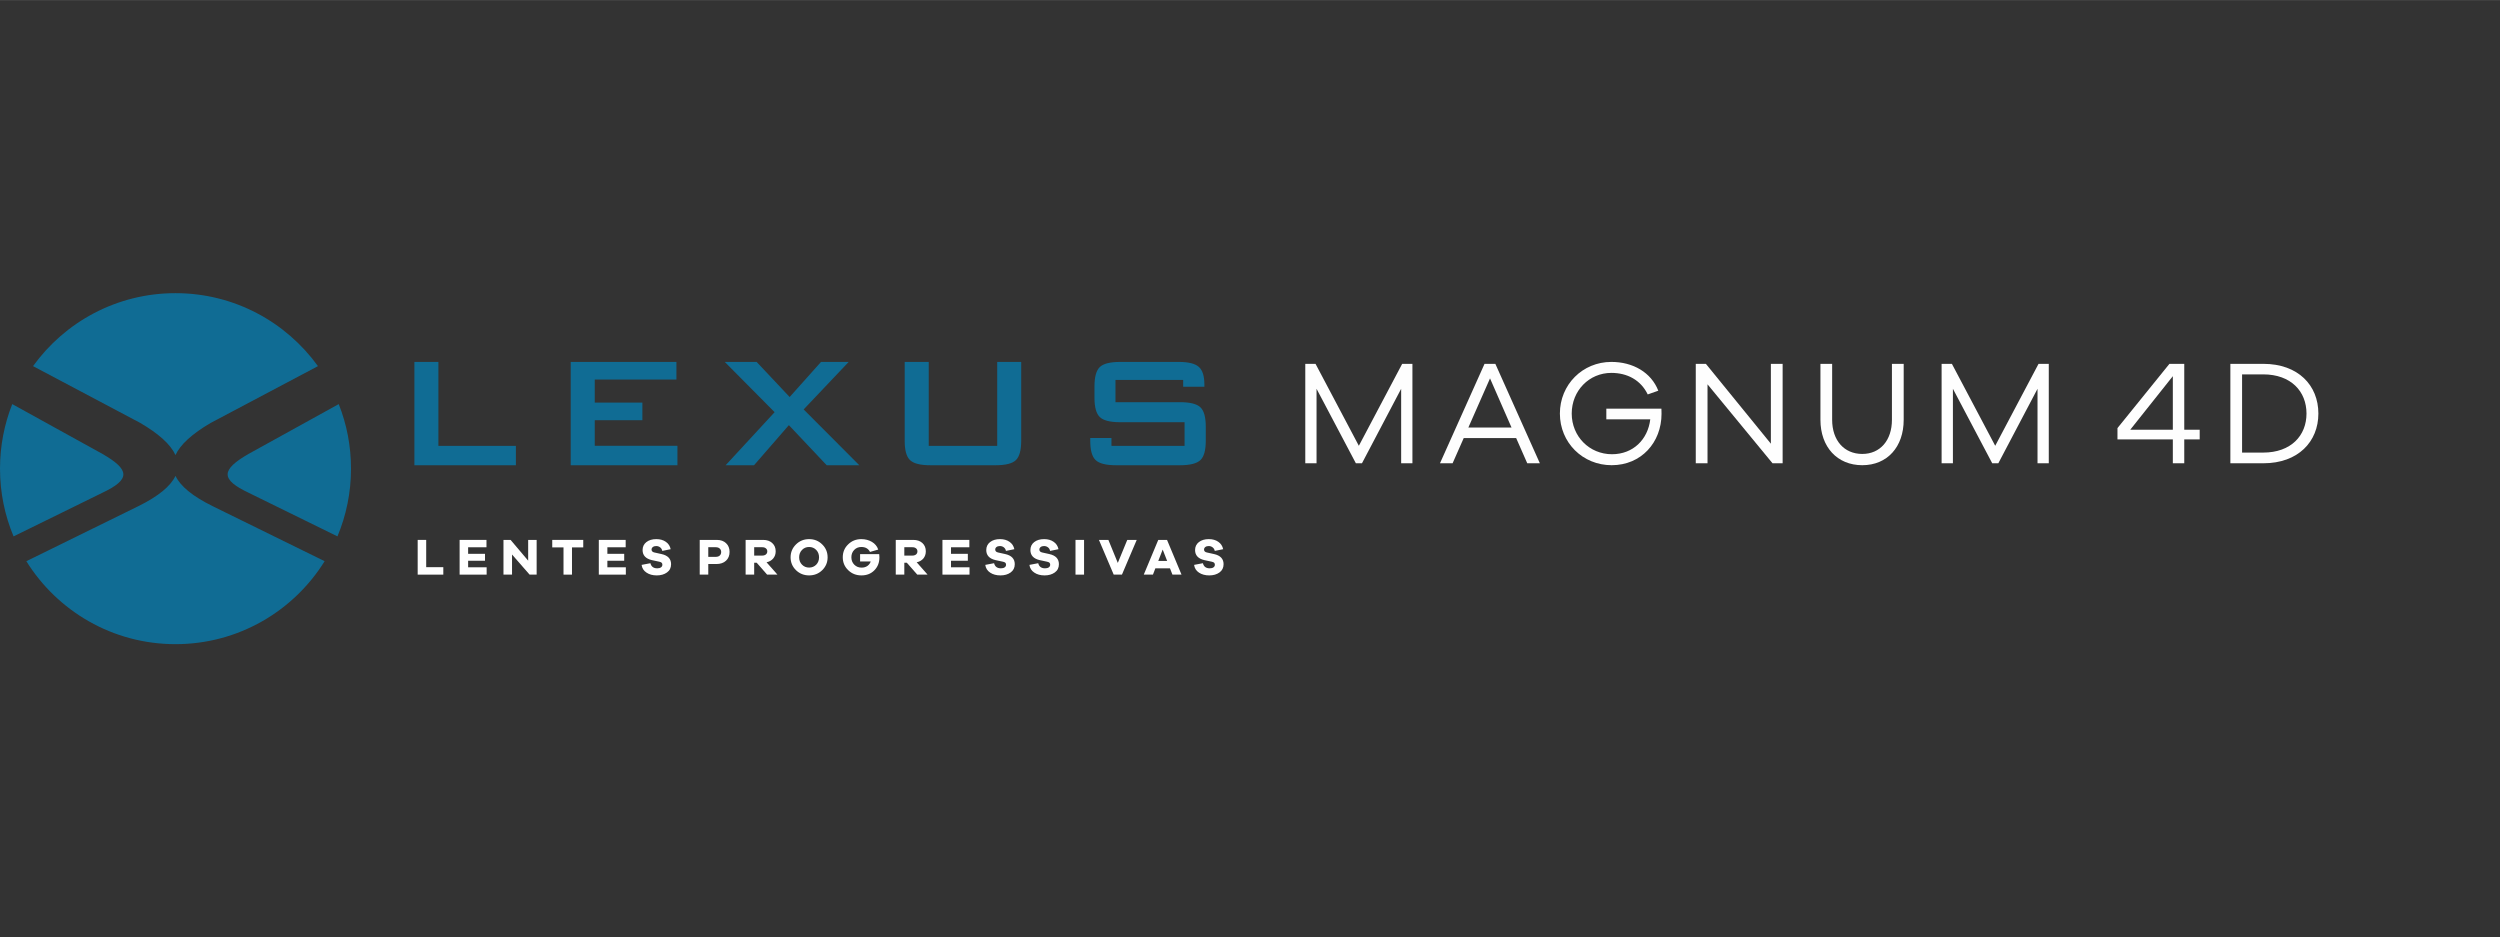 <?xml version="1.0" encoding="UTF-8"?>
<!DOCTYPE svg PUBLIC "-//W3C//DTD SVG 1.1//EN" "http://www.w3.org/Graphics/SVG/1.1/DTD/svg11.dtd">
<!-- Creator: CorelDRAW -->
<svg xmlns="http://www.w3.org/2000/svg" xml:space="preserve" width="3622px" height="1358px" version="1.1" style="shape-rendering:geometricPrecision; text-rendering:geometricPrecision; image-rendering:optimizeQuality; fill-rule:evenodd; clip-rule:evenodd"
viewBox="0 0 610.46 228.85"
 xmlns:xlink="http://www.w3.org/1999/xlink"
 xmlns:xodm="http://www.corel.com/coreldraw/odm/2003">
 <rect x="0" y="0" width="610.46" height="228.85" fill="#333333" stroke="none"/>
 <defs>
  <style type="text/css">
   <![CDATA[
    .fil3 {fill:#106C94}
    .fil1 {fill:#FEFEFE;fill-rule:nonzero}
    .fil4 {fill:#106C94;fill-rule:nonzero}
    .fil2 {fill:white;fill-rule:nonzero}
    .fil0 {fill:white;fill-opacity:0}
   ]]>
  </style>
 </defs>
 <g id="Layer_x0020_1">
  <polygon class="fil0" points="3.9,0 610.46,0 610.46,228.85 3.9,228.85 "/>
  <polygon class="fil1" points="344.89,88.83 342.39,88.83 331.81,108.84 321.23,88.83 318.73,88.83 318.73,113.11 321.48,113.11 321.48,94.92 331.08,113.11 332.57,113.11 342.14,94.92 342.14,113.11 344.89,113.11 "/>
  <path id="_1" class="fil1" d="M376.01 113.11l-10.87 -24.28 -2.64 0 -10.88 24.28 3.08 0 2.72 -6.16 12.8 0 2.71 6.16 3.08 0zm-6.92 -8.73l-10.54 0 5.29 -12 5.25 12z"/>
  <path id="_2" class="fil1" d="M392.24 99.78l0 2.6 10.73 0c-0.58,4.9 -4.17,8.52 -9.35,8.52 -5.51,0 -9.83,-4.35 -9.83,-9.93 0,-5.58 4.25,-9.93 9.68,-9.93 3.88,0 7.18,1.74 8.88,5.26l2.58 -0.91c-1.74,-4.46 -6.17,-7.03 -11.46,-7.03 -7.03,0 -12.57,5.54 -12.57,12.61 0,7.07 5.54,12.61 12.64,12.61 7.22,0 12.18,-5.54 12.18,-12.57 0,-0.36 0,-0.76 -0.03,-1.23l-13.45 0z"/>
  <polygon id="_3" class="fil1" points="435.29,88.83 432.42,88.83 432.42,108.33 416.55,88.83 414.08,88.83 414.08,113.11 416.95,113.11 416.95,93.83 432.82,113.11 435.29,113.11 "/>
  <path id="_4" class="fil1" d="M464.85 88.83l-2.87 0 0 13.66c0,5.04 -2.89,8.34 -7.24,8.34 -4.43,0 -7.36,-3.3 -7.36,-8.34l0 -13.66 -2.86 0 0 13.66c0,6.64 4.09,11.09 10.22,11.09 6.09,0 10.11,-4.45 10.11,-11.09l0 -13.66z"/>
  <polygon id="_5" class="fil1" points="500.28,88.83 497.78,88.83 487.2,108.84 476.62,88.83 474.11,88.83 474.11,113.11 476.87,113.11 476.87,94.92 486.47,113.11 487.96,113.11 497.53,94.92 497.53,113.11 500.28,113.11 "/>
  <path id="_6" class="fil1" d="M537.13 107.28l0 -2.36 -3.77 0 0 -16.09 -3.62 0 -12.69 15.69 0 2.76 13.52 0 0 5.83 2.79 0 0 -5.83 3.77 0zm-6.56 -2.36l-10.4 0 10.4 -13.08 0 13.08z"/>
  <path id="_7" class="fil1" d="M544.62 88.83l0 24.28 8.05 0c8.51,0 13.44,-5.29 13.44,-12.14 0,-6.89 -4.93,-12.14 -13.44,-12.14l-8.05 0zm2.86 21.67l0 -19.1 5.15 0c6.81,0 10.58,4.17 10.58,9.57 0,5.37 -3.77,9.53 -10.58,9.53l-5.15 0z"/>
  <polygon class="fil2" points="108.25,138.48 104.07,138.48 104.07,131.82 101.99,131.82 101.99,140.3 108.25,140.3 "/>
  <polygon id="_1_0" class="fil2" points="118.83,138.51 114.31,138.51 114.31,136.91 118.43,136.91 118.43,135.22 114.31,135.22 114.31,133.62 118.79,133.62 118.79,131.82 112.23,131.82 112.23,140.3 118.83,140.3 "/>
  <polygon id="_2_1" class="fil2" points="131.04,131.82 128.97,131.82 128.97,136.89 124.68,131.82 122.94,131.82 122.94,140.3 125.03,140.3 125.03,135.39 129.32,140.3 131.04,140.3 "/>
  <polygon id="_3_2" class="fil2" points="142.42,133.65 142.42,131.82 134.85,131.82 134.85,133.65 137.6,133.65 137.6,140.3 139.67,140.3 139.67,133.65 "/>
  <polygon id="_4_3" class="fil2" points="152.82,138.51 148.31,138.51 148.31,136.91 152.42,136.91 152.42,135.22 148.31,135.22 148.31,133.62 152.78,133.62 152.78,131.82 146.22,131.82 146.22,140.3 152.82,140.3 "/>
  <path id="_5_4" class="fil2" d="M160.26 131.63c-1,0 -1.81,0.24 -2.43,0.73 -0.61,0.48 -0.92,1.13 -0.92,1.94 0,1.29 0.76,2.11 2.28,2.46l1.77 0.38c0.3,0.06 0.5,0.15 0.61,0.26 0.12,0.12 0.17,0.28 0.17,0.49 0,0.26 -0.11,0.47 -0.33,0.63 -0.22,0.16 -0.53,0.24 -0.92,0.24 -0.91,0 -1.47,-0.42 -1.67,-1.25l-2.15 0.41c0.11,0.81 0.51,1.44 1.2,1.89 0.68,0.46 1.52,0.68 2.51,0.68 0.99,0 1.82,-0.24 2.49,-0.72 0.67,-0.48 1,-1.15 1,-2.02 0,-1.3 -0.78,-2.13 -2.33,-2.47l-1.76 -0.39c-0.45,-0.1 -0.68,-0.34 -0.68,-0.71 0,-0.25 0.11,-0.45 0.32,-0.62 0.21,-0.16 0.48,-0.24 0.82,-0.24 0.35,0 0.67,0.1 0.95,0.31 0.28,0.2 0.45,0.5 0.53,0.88l2.05 -0.42c-0.16,-0.77 -0.55,-1.37 -1.18,-1.8 -0.62,-0.44 -1.4,-0.66 -2.33,-0.66z"/>
  <path id="_6_5" class="fil2" d="M170.86 131.82l0 8.48 2.09 0 0 -2.59 1.99 0c0.98,0 1.76,-0.27 2.34,-0.81 0.58,-0.54 0.87,-1.26 0.87,-2.15 0,-0.88 -0.29,-1.59 -0.85,-2.12 -0.56,-0.54 -1.31,-0.81 -2.27,-0.81l-4.17 0zm2.09 4.14l0 -2.35 1.84 0c0.4,0 0.72,0.11 0.95,0.32 0.24,0.22 0.36,0.5 0.36,0.84 0,0.37 -0.12,0.65 -0.35,0.87 -0.23,0.21 -0.55,0.32 -0.96,0.32l-1.84 0z"/>
  <path id="_7_6" class="fil2" d="M189.84 140.3l-2.66 -3.01c0.69,-0.15 1.24,-0.47 1.63,-0.94 0.4,-0.48 0.6,-1.06 0.6,-1.75 0,-0.83 -0.28,-1.5 -0.84,-2.01 -0.55,-0.51 -1.29,-0.77 -2.21,-0.77l-4.29 0 0 8.48 2.09 0 0 -2.91 0.61 0 2.55 2.91 2.52 0zm-5.68 -4.65l0 -2.04 1.97 0c0.37,0 0.67,0.09 0.89,0.28 0.23,0.18 0.34,0.43 0.34,0.73 0,0.31 -0.11,0.56 -0.34,0.75 -0.22,0.18 -0.52,0.28 -0.89,0.28l-1.97 0z"/>
  <path id="_8" class="fil2" d="M197.57 131.63c-1.26,0 -2.33,0.43 -3.21,1.3 -0.87,0.86 -1.31,1.91 -1.31,3.15 0,1.23 0.44,2.27 1.31,3.13 0.88,0.85 1.95,1.28 3.21,1.28 1.27,0 2.34,-0.43 3.21,-1.28 0.87,-0.86 1.31,-1.9 1.31,-3.13 0,-1.24 -0.44,-2.29 -1.31,-3.15 -0.87,-0.87 -1.94,-1.3 -3.21,-1.3zm0 6.95c-0.69,0 -1.27,-0.24 -1.73,-0.71 -0.47,-0.48 -0.7,-1.08 -0.7,-1.79 0,-0.73 0.23,-1.33 0.7,-1.81 0.46,-0.48 1.04,-0.72 1.73,-0.72 0.69,0 1.27,0.24 1.74,0.72 0.46,0.48 0.69,1.08 0.69,1.81 0,0.71 -0.23,1.31 -0.69,1.79 -0.47,0.47 -1.05,0.71 -1.74,0.71z"/>
  <path id="_9" class="fil2" d="M210.02 135.3l0 1.78 2.6 0c-0.16,0.47 -0.44,0.84 -0.83,1.11 -0.39,0.27 -0.86,0.4 -1.41,0.4 -0.71,0 -1.3,-0.24 -1.78,-0.72 -0.48,-0.49 -0.71,-1.09 -0.71,-1.81 0,-0.71 0.23,-1.31 0.69,-1.79 0.47,-0.48 1.04,-0.72 1.74,-0.72 1,0 1.71,0.4 2.12,1.21l2.01 -0.58c-0.28,-0.81 -0.8,-1.44 -1.55,-1.88 -0.75,-0.44 -1.61,-0.67 -2.58,-0.67 -1.28,0 -2.35,0.43 -3.22,1.29 -0.88,0.85 -1.31,1.9 -1.31,3.14 0,1.25 0.44,2.3 1.32,3.15 0.88,0.86 1.96,1.28 3.24,1.28 1.28,0 2.33,-0.41 3.15,-1.24 0.83,-0.84 1.24,-1.89 1.24,-3.17 0,-0.25 -0.01,-0.51 -0.05,-0.78l-4.67 0z"/>
  <path id="_10" class="fil2" d="M226.5 140.3l-2.66 -3.01c0.7,-0.15 1.24,-0.47 1.64,-0.94 0.39,-0.48 0.59,-1.06 0.59,-1.75 0,-0.83 -0.28,-1.5 -0.83,-2.01 -0.56,-0.51 -1.3,-0.77 -2.22,-0.77l-4.29 0 0 8.48 2.09 0 0 -2.91 0.61 0 2.55 2.91 2.52 0zm-5.68 -4.65l0 -2.04 1.97 0c0.38,0 0.67,0.09 0.9,0.28 0.22,0.18 0.33,0.43 0.33,0.73 0,0.31 -0.11,0.56 -0.33,0.75 -0.23,0.18 -0.52,0.28 -0.9,0.28l-1.97 0z"/>
  <polygon id="_11" class="fil2" points="236.74,138.51 232.22,138.51 232.22,136.91 236.33,136.91 236.33,135.22 232.22,135.22 232.22,133.62 236.7,133.62 236.7,131.82 230.13,131.82 230.13,140.3 236.74,140.3 "/>
  <path id="_12" class="fil2" d="M244.18 131.63c-1,0 -1.81,0.24 -2.43,0.73 -0.61,0.48 -0.92,1.13 -0.92,1.94 0,1.29 0.76,2.11 2.28,2.46l1.77 0.38c0.29,0.06 0.5,0.15 0.61,0.26 0.12,0.12 0.17,0.28 0.17,0.49 0,0.26 -0.11,0.47 -0.33,0.63 -0.23,0.16 -0.53,0.24 -0.92,0.24 -0.91,0 -1.47,-0.42 -1.67,-1.25l-2.15 0.41c0.11,0.81 0.51,1.44 1.19,1.89 0.69,0.46 1.53,0.68 2.52,0.68 0.99,0 1.82,-0.24 2.49,-0.72 0.66,-0.48 1,-1.15 1,-2.02 0,-1.3 -0.78,-2.13 -2.33,-2.47l-1.76 -0.39c-0.45,-0.1 -0.68,-0.34 -0.68,-0.71 0,-0.25 0.1,-0.45 0.31,-0.62 0.21,-0.16 0.49,-0.24 0.83,-0.24 0.35,0 0.67,0.1 0.95,0.31 0.27,0.2 0.45,0.5 0.53,0.88l2.05 -0.42c-0.16,-0.77 -0.56,-1.37 -1.18,-1.8 -0.62,-0.44 -1.4,-0.66 -2.33,-0.66z"/>
  <path id="_13" class="fil2" d="M254.96 131.63c-1,0 -1.81,0.24 -2.43,0.73 -0.61,0.48 -0.92,1.13 -0.92,1.94 0,1.29 0.76,2.11 2.28,2.46l1.77 0.38c0.3,0.06 0.5,0.15 0.61,0.26 0.12,0.12 0.17,0.28 0.17,0.49 0,0.26 -0.11,0.47 -0.33,0.63 -0.22,0.16 -0.53,0.24 -0.92,0.24 -0.91,0 -1.47,-0.42 -1.67,-1.25l-2.15 0.41c0.11,0.81 0.51,1.44 1.2,1.89 0.68,0.46 1.52,0.68 2.51,0.68 0.99,0 1.82,-0.24 2.49,-0.72 0.67,-0.48 1,-1.15 1,-2.02 0,-1.3 -0.78,-2.13 -2.33,-2.47l-1.76 -0.39c-0.45,-0.1 -0.68,-0.34 -0.68,-0.71 0,-0.25 0.11,-0.45 0.32,-0.62 0.21,-0.16 0.48,-0.24 0.82,-0.24 0.35,0 0.67,0.1 0.95,0.31 0.28,0.2 0.45,0.5 0.53,0.88l2.05 -0.42c-0.16,-0.77 -0.55,-1.37 -1.18,-1.8 -0.62,-0.44 -1.4,-0.66 -2.33,-0.66z"/>
  <polygon id="_14" class="fil2" points="264.71,140.3 264.71,131.82 262.62,131.82 262.62,140.3 "/>
  <polygon id="_15" class="fil2" points="277.57,131.82 275.26,131.82 272.95,137.44 270.65,131.82 268.34,131.82 271.95,140.3 273.96,140.3 "/>
  <path id="_16" class="fil2" d="M288.51 140.3l-3.54 -8.48 -2.14 0 -3.54 8.48 2.24 0 0.59 -1.54 3.57 0 0.6 1.54 2.22 0zm-3.51 -3.34l-2.17 0 1.08 -2.78 1.09 2.78z"/>
  <path id="_17" class="fil2" d="M295.17 131.63c-1,0 -1.81,0.24 -2.43,0.73 -0.61,0.48 -0.92,1.13 -0.92,1.94 0,1.29 0.76,2.11 2.28,2.46l1.77 0.38c0.29,0.06 0.5,0.15 0.61,0.26 0.11,0.12 0.17,0.28 0.17,0.49 0,0.26 -0.11,0.47 -0.33,0.63 -0.23,0.16 -0.53,0.24 -0.92,0.24 -0.91,0 -1.47,-0.42 -1.67,-1.25l-2.15 0.41c0.11,0.81 0.51,1.44 1.19,1.89 0.69,0.46 1.53,0.68 2.52,0.68 0.99,0 1.82,-0.24 2.49,-0.72 0.66,-0.48 1,-1.15 1,-2.02 0,-1.3 -0.78,-2.13 -2.33,-2.47l-1.76 -0.39c-0.46,-0.1 -0.68,-0.34 -0.68,-0.71 0,-0.25 0.1,-0.45 0.31,-0.62 0.21,-0.16 0.49,-0.24 0.83,-0.24 0.35,0 0.67,0.1 0.94,0.31 0.28,0.2 0.46,0.5 0.54,0.88l2.05 -0.42c-0.16,-0.77 -0.56,-1.37 -1.18,-1.8 -0.62,-0.44 -1.4,-0.66 -2.33,-0.66z"/>
  <path class="fil3" d="M42.85 71.57c14.32,0 27,7.03 34.79,17.82l-26.18 13.86c-4.52,2.65 -7.43,5.27 -8.61,7.86 -1.17,-2.59 -4.09,-5.21 -8.61,-7.86l-26.17 -13.86c7.78,-10.79 20.46,-17.82 34.78,-17.82zm39.86 27.09l0 0 -22.05 12.18c-6.68,3.87 -6.87,6.2 0.07,9.48l21.67 10.64c2.13,-5.09 3.31,-10.67 3.31,-16.53 0,-5.57 -1.06,-10.89 -3,-15.77zm-3.44 38.36l0 0c-7.56,12.16 -21.04,20.26 -36.42,20.26 -15.37,0 -28.86,-8.1 -36.42,-20.26l27.34 -13.43c4.92,-2.43 7.9,-4.9 9.08,-7.41 1.18,2.51 4.16,4.98 9.09,7.41l27.33 13.43zm-75.96 -6.06l0 0 21.67 -10.64c6.94,-3.28 6.75,-5.61 0.06,-9.48l-22.05 -12.18c-1.93,4.88 -2.99,10.2 -2.99,15.77 0,5.86 1.18,11.44 3.31,16.53z"/>
  <path class="fil4" d="M101.19 113.59l0 -25.23 5.86 0 0 20.49 18.92 0 0 4.74 -24.78 0zm38.17 0l0 -25.23 25.81 0 0 4.3 -19.94 0 0 5.63 11.63 0 0 4.3 -11.63 0 0 6.26 20.19 0 0 4.74 -26.06 0zm37.83 0l11.96 -12.96 -12.17 -12.27 7.78 0 8.06 8.57 7.66 -8.57 6.76 0 -11 11.6 13.59 13.63 -7.96 0 -9.24 -9.79 -8.51 9.79 -6.93 0zm49.59 -25.23l0 20.49 16.72 0 0 -20.49 5.86 0 0 19.27c0,2.3 -0.43,3.87 -1.29,4.7 -0.86,0.84 -2.52,1.26 -4.98,1.26l-15.93 0c-2.44,0 -4.08,-0.42 -4.95,-1.26 -0.87,-0.83 -1.3,-2.4 -1.3,-4.7l0 -19.27 5.87 0zm62.13 4.4l-16.53 0 0 5.43 15.74 0c2.47,0 4.14,0.42 5.01,1.26 0.87,0.85 1.3,2.41 1.3,4.71l0 3.47c0,2.28 -0.43,3.86 -1.3,4.69 -0.87,0.84 -2.54,1.27 -5.01,1.27l-15.59 0c-2.47,0 -4.14,-0.43 -5,-1.27 -0.88,-0.83 -1.31,-2.41 -1.31,-4.69l0 -0.69 5.18 0 0 1.91 17.85 0 0 -5.77 -15.74 0c-2.46,0 -4.11,-0.43 -4.97,-1.27 -0.86,-0.84 -1.29,-2.4 -1.29,-4.69l0 -2.79c0,-2.29 0.43,-3.86 1.29,-4.71 0.86,-0.83 2.51,-1.26 4.97,-1.26l14.32 0c2.37,0 4.01,0.41 4.91,1.22 0.9,0.81 1.35,2.24 1.35,4.31l0 0.53 -5.18 0 0 -1.66z"/>
 </g>
</svg>
